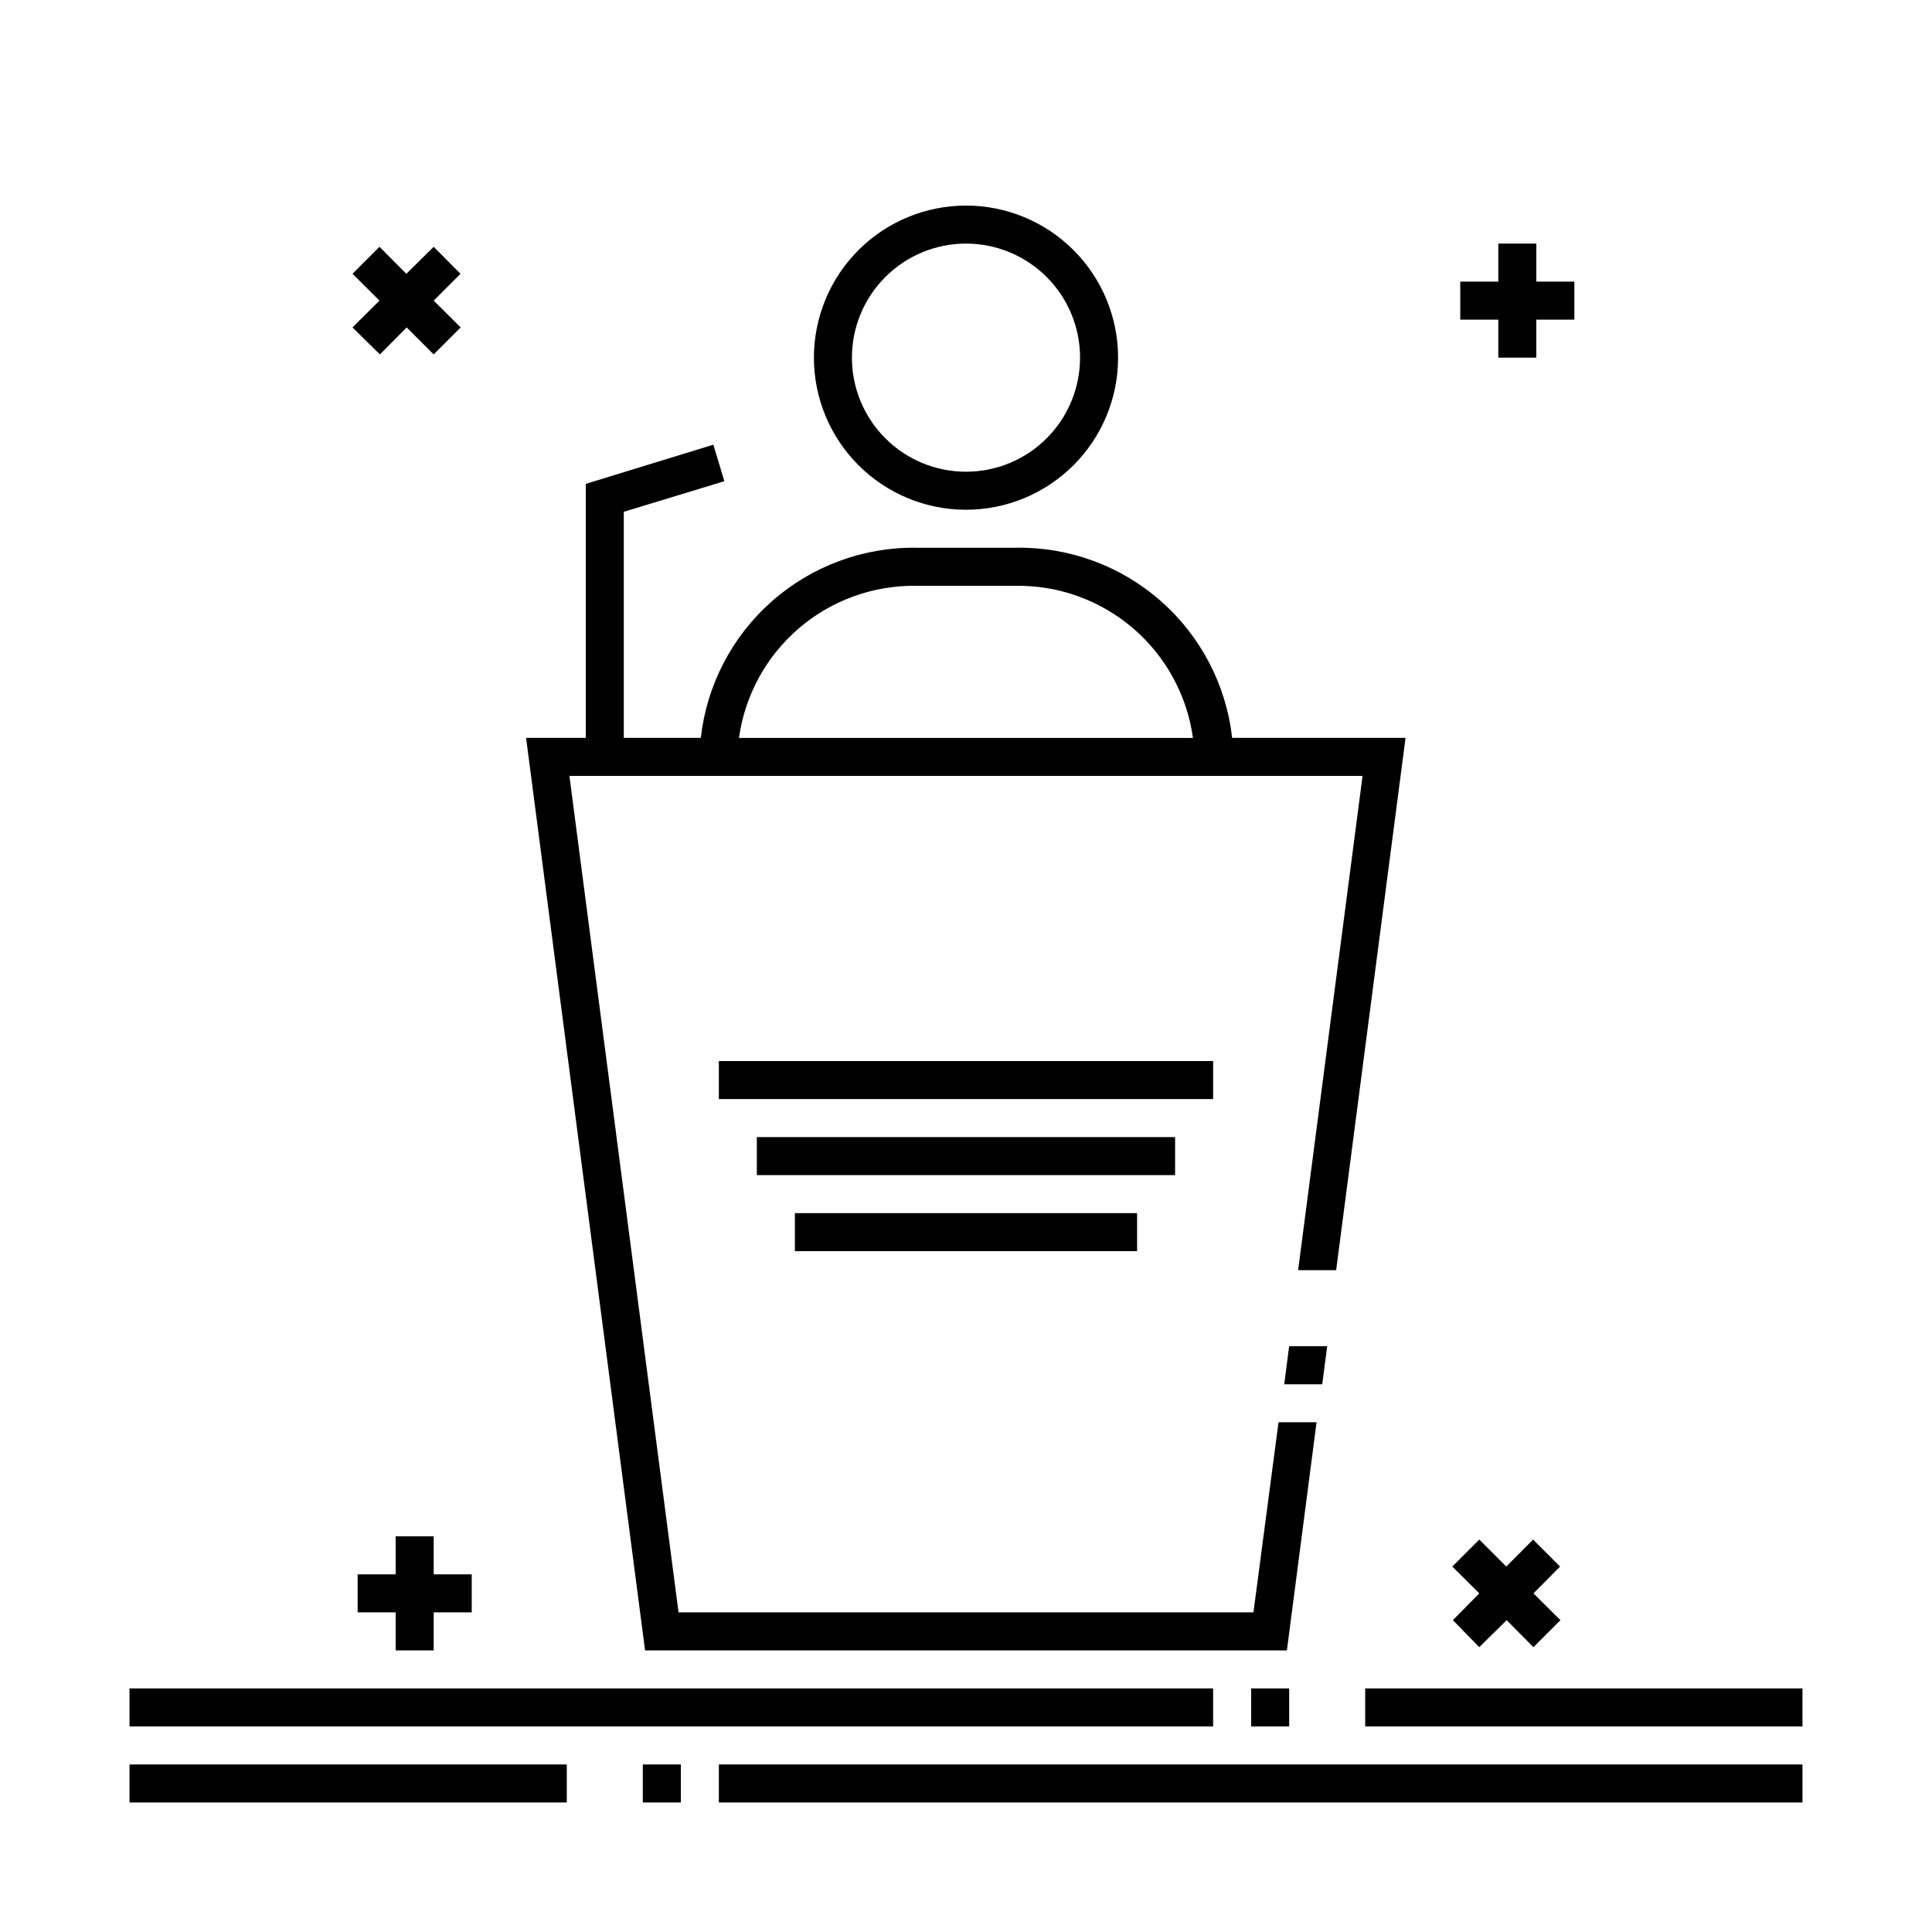 <?xml version="1.0" encoding="UTF-8"?>
<!-- The Best Svg Icon site in the world: iconSvg.co, Visit us! https://iconsvg.co -->
<svg fill="#000000" width="800px" height="800px" version="1.1" viewBox="144 144 512 512" xmlns="http://www.w3.org/2000/svg">
 <path d="m400 279.09c10.688 0 20.941-4.25 28.5-11.809s11.805-17.809 11.805-28.496c0-10.691-4.246-20.941-11.805-28.5s-17.812-11.805-28.5-11.805c-10.691 0-20.941 4.246-28.5 11.805s-11.805 17.809-11.805 28.5c0 10.688 4.246 20.938 11.805 28.496s17.809 11.809 28.5 11.809zm0-70.535c8.016 0 15.703 3.184 21.375 8.855 5.668 5.668 8.852 13.355 8.852 21.375 0 8.016-3.184 15.703-8.852 21.371-5.672 5.672-13.359 8.855-21.375 8.855-8.02 0-15.707-3.184-21.375-8.855-5.672-5.668-8.855-13.355-8.855-21.371 0-8.02 3.184-15.707 8.855-21.375 5.668-5.672 13.355-8.855 21.375-8.855zm75.57 382.89h10.078v10.078h-10.078zm-10.078 10.078h-287.17v-10.078h287.17zm156.18-10.078v10.078h-115.88v-10.078zm-307.32 20.152h10.078v10.078h-10.078zm20.152 0h287.17v10.078h-287.17zm-156.18 0h115.88v10.078h-115.88zm287.17-176.33h-130.99v-10.078h130.99zm-10.078 20.152h-110.84v-10.078h110.84zm-100.76 20.152v-10.078h90.684v10.078zm-105.8 105.8v-10.078h-10.074v-10.074h10.078l-0.004-10.078h10.078v10.078h10.078v10.078l-10.078-0.004v10.078zm-11.438-350.6 7.156-7.106-7.152-7.106 7.152-7.152 7.106 7.152 7.254-7.152 7.106 7.152-7.106 7.106 7.152 7.106-7.152 7.152-7.152-7.152-7.106 7.152zm303.65-2.066h-10.078v-10.074h10.078v-10.078h10.078v10.078h10.078v10.078l-10.082-0.004v10.078h-10.074zm-12.043 344.66 7.004-7.106-7.152-7.106 7.152-7.152 7.152 7.152 7.106-7.152 7.152 7.152-7.051 7.106 7.152 7.106-7.152 7.152-7.106-7.152-7.254 7.152zm-214.07 8.012h170.09l7.859-60.457h-10.078l-6.648 50.379h-152.35l-28.922-221.68h210.19l-17.078 130.99h10.078l18.391-141.07h-45.953c-1.578-14.043-8.34-26.992-18.965-36.309-10.621-9.32-24.34-14.34-38.469-14.074h-26.199c-14.086-0.199-27.742 4.848-38.309 14.16-10.57 9.312-17.297 22.223-18.871 36.223h-20.406v-59.906l26.652-8.113-2.922-9.672-33.805 10.379v67.312h-15.82zm71.941-282.13h26.199c11.41-0.184 22.496 3.812 31.164 11.238 8.668 7.422 14.32 17.762 15.891 29.066h-120.31c1.574-11.305 7.227-21.645 15.895-29.066 8.668-7.426 19.75-11.422 31.16-11.238zm98.746 201.52h10.078l-1.309 10.078h-10.078z"/>
</svg>
